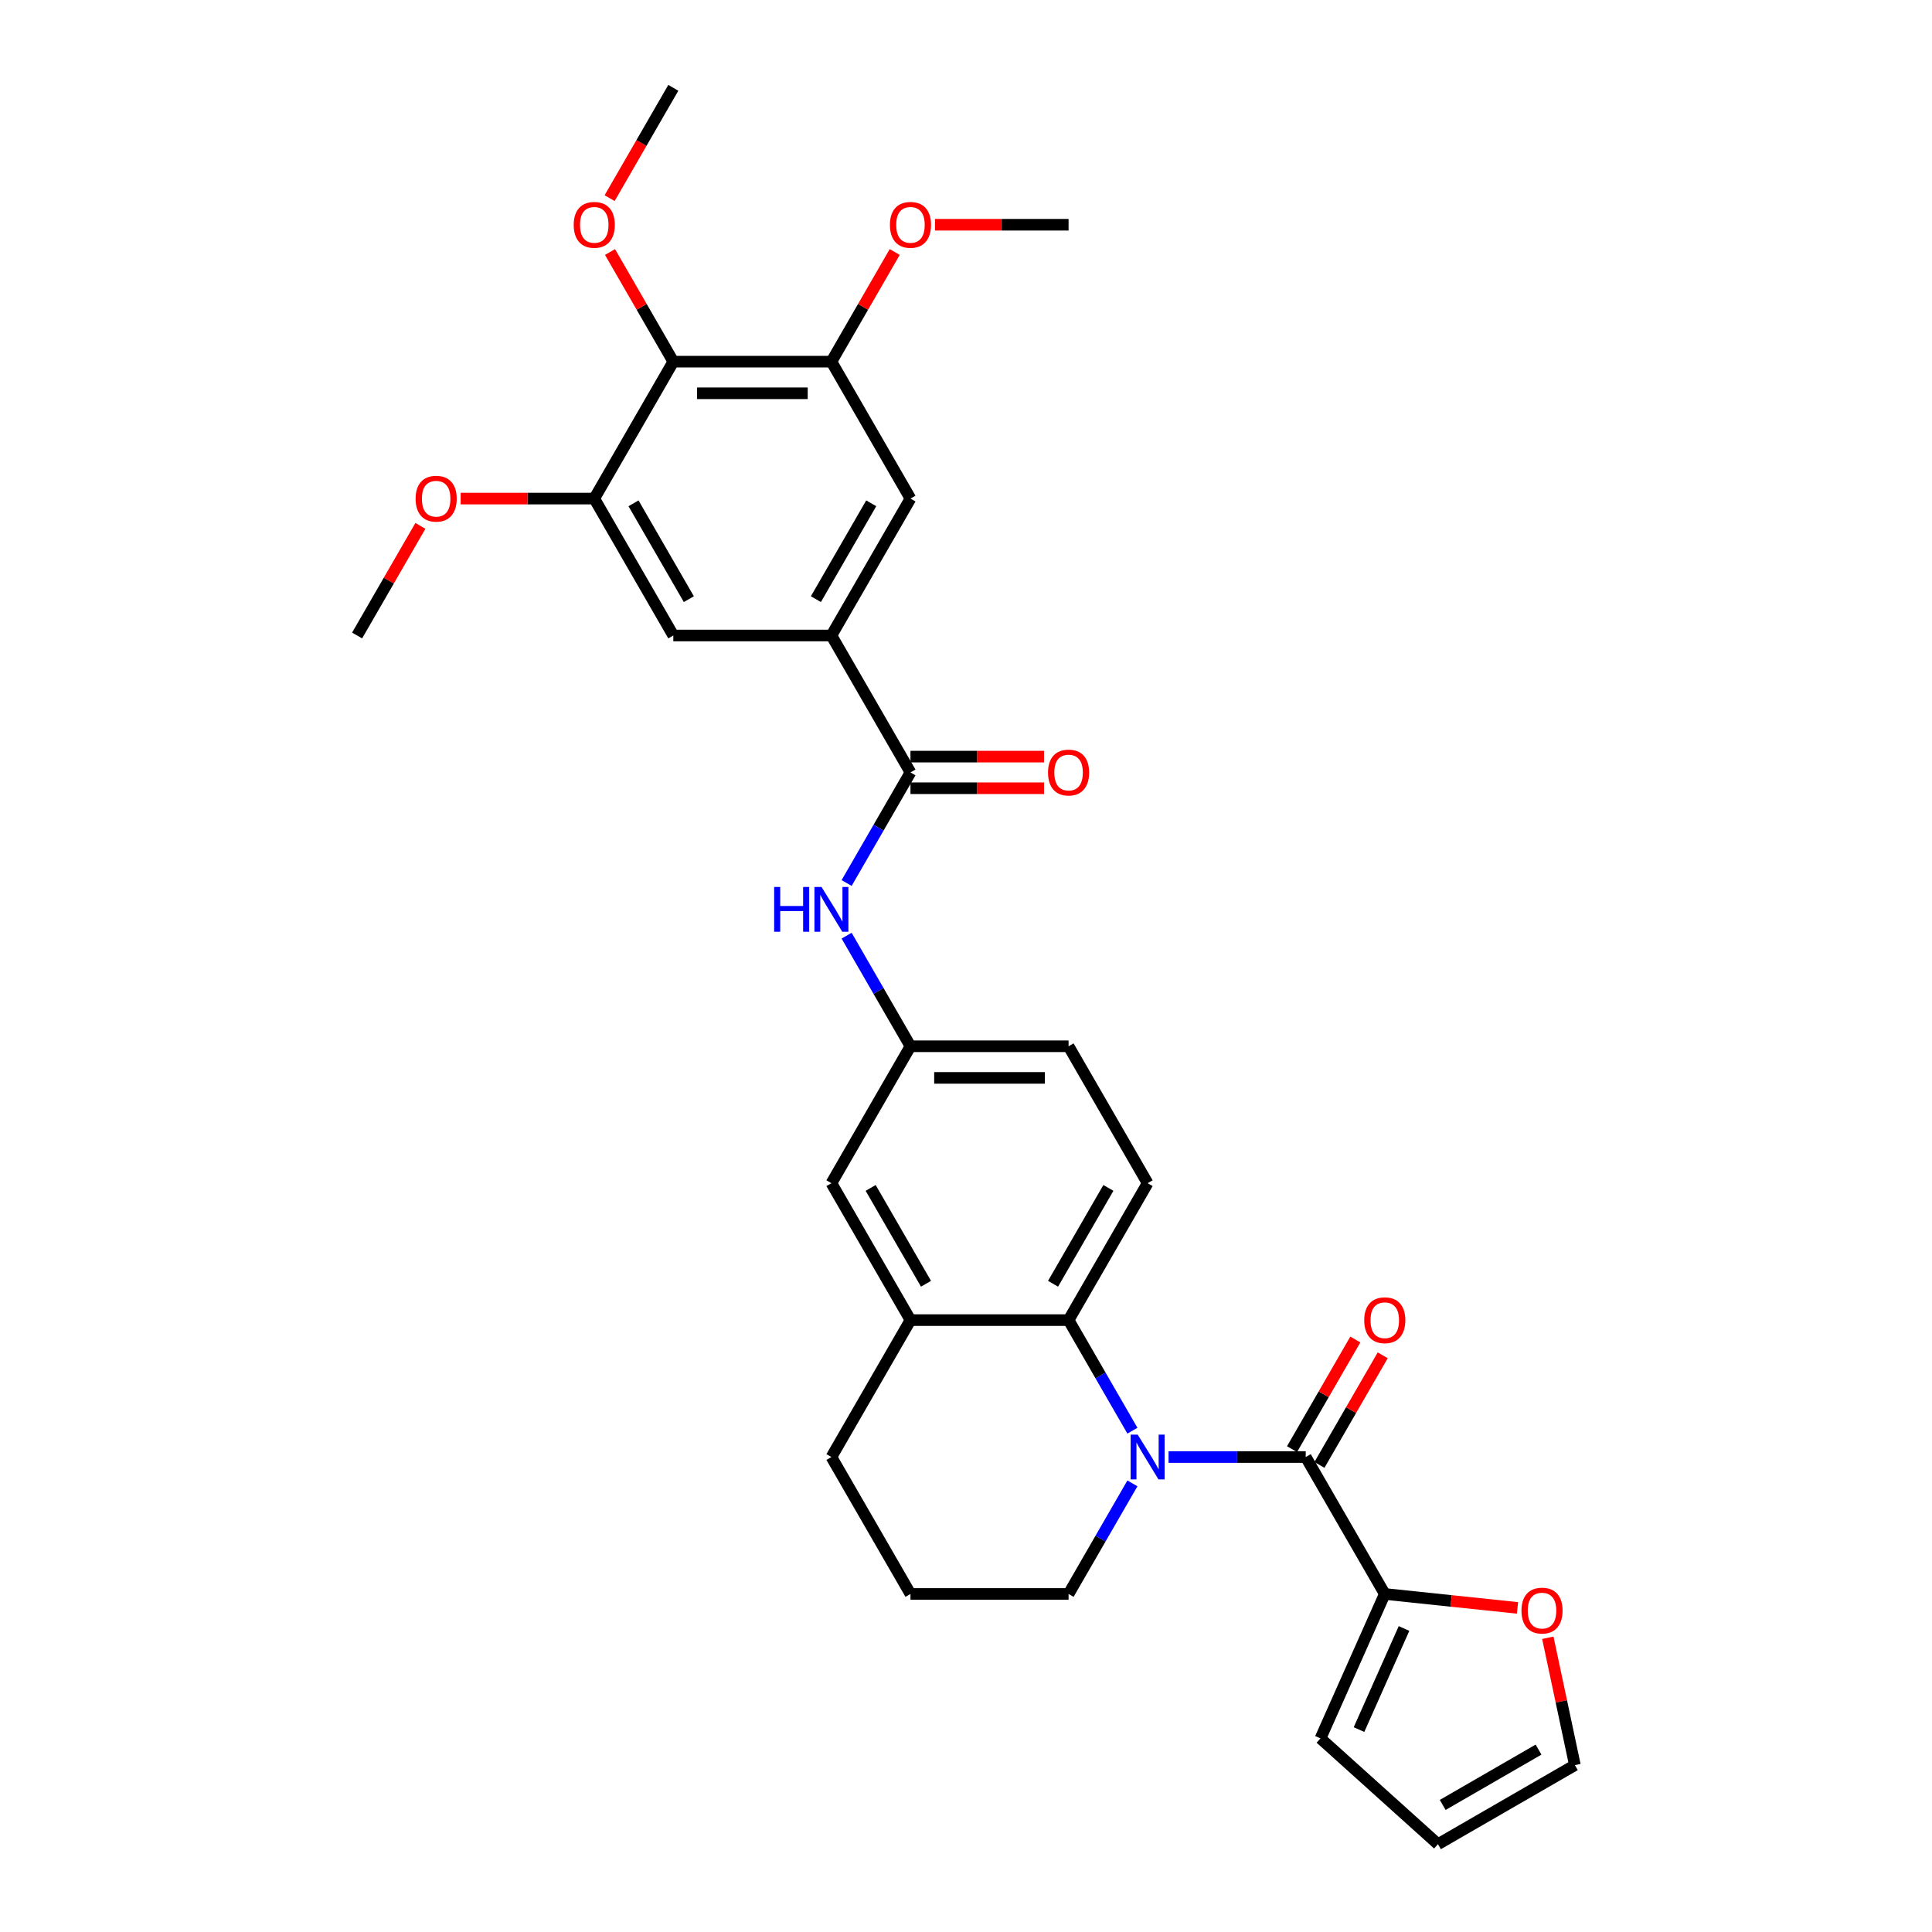<?xml version='1.0' encoding='iso-8859-1'?>
<svg version='1.1' baseProfile='full'
              xmlns='http://www.w3.org/2000/svg'
                      xmlns:rdkit='http://www.rdkit.org/xml'
                      xmlns:xlink='http://www.w3.org/1999/xlink'
                  xml:space='preserve'
width='1000px' height='1000px' viewBox='0 0 1000 1000'>
<!-- END OF HEADER -->
<rect style='opacity:1.0;fill:#FFFFFF;stroke:none' width='1000' height='1000' x='0' y='0'> </rect>
<path class='bond-0' d='M 604.844,754.158 L 640.344,754.158' style='fill:none;fill-rule:evenodd;stroke:#0000FF;stroke-width:6px;stroke-linecap:butt;stroke-linejoin:miter;stroke-opacity:1' />
<path class='bond-0' d='M 640.344,754.158 L 675.844,754.158' style='fill:none;fill-rule:evenodd;stroke:#000000;stroke-width:6px;stroke-linecap:butt;stroke-linejoin:miter;stroke-opacity:1' />
<path class='bond-1' d='M 586.138,740.525 L 569.615,711.906' style='fill:none;fill-rule:evenodd;stroke:#0000FF;stroke-width:6px;stroke-linecap:butt;stroke-linejoin:miter;stroke-opacity:1' />
<path class='bond-1' d='M 569.615,711.906 L 553.093,683.288' style='fill:none;fill-rule:evenodd;stroke:#000000;stroke-width:6px;stroke-linecap:butt;stroke-linejoin:miter;stroke-opacity:1' />
<path class='bond-21' d='M 586.138,767.792 L 569.615,796.41' style='fill:none;fill-rule:evenodd;stroke:#0000FF;stroke-width:6px;stroke-linecap:butt;stroke-linejoin:miter;stroke-opacity:1' />
<path class='bond-21' d='M 569.615,796.41 L 553.093,825.029' style='fill:none;fill-rule:evenodd;stroke:#000000;stroke-width:6px;stroke-linecap:butt;stroke-linejoin:miter;stroke-opacity:1' />
<path class='bond-5' d='M 675.844,754.158 L 716.761,825.029' style='fill:none;fill-rule:evenodd;stroke:#000000;stroke-width:6px;stroke-linecap:butt;stroke-linejoin:miter;stroke-opacity:1' />
<path class='bond-14' d='M 682.931,758.25 L 699.312,729.877' style='fill:none;fill-rule:evenodd;stroke:#000000;stroke-width:6px;stroke-linecap:butt;stroke-linejoin:miter;stroke-opacity:1' />
<path class='bond-14' d='M 699.312,729.877 L 715.693,701.504' style='fill:none;fill-rule:evenodd;stroke:#FF0000;stroke-width:6px;stroke-linecap:butt;stroke-linejoin:miter;stroke-opacity:1' />
<path class='bond-14' d='M 668.757,750.067 L 685.138,721.694' style='fill:none;fill-rule:evenodd;stroke:#000000;stroke-width:6px;stroke-linecap:butt;stroke-linejoin:miter;stroke-opacity:1' />
<path class='bond-14' d='M 685.138,721.694 L 701.519,693.321' style='fill:none;fill-rule:evenodd;stroke:#FF0000;stroke-width:6px;stroke-linecap:butt;stroke-linejoin:miter;stroke-opacity:1' />
<path class='bond-8' d='M 553.093,683.288 L 471.259,683.288' style='fill:none;fill-rule:evenodd;stroke:#000000;stroke-width:6px;stroke-linecap:butt;stroke-linejoin:miter;stroke-opacity:1' />
<path class='bond-12' d='M 553.093,683.288 L 594.01,612.418' style='fill:none;fill-rule:evenodd;stroke:#000000;stroke-width:6px;stroke-linecap:butt;stroke-linejoin:miter;stroke-opacity:1' />
<path class='bond-12' d='M 545.056,664.474 L 573.698,614.865' style='fill:none;fill-rule:evenodd;stroke:#000000;stroke-width:6px;stroke-linecap:butt;stroke-linejoin:miter;stroke-opacity:1' />
<path class='bond-2' d='M 471.259,399.806 L 454.736,428.425' style='fill:none;fill-rule:evenodd;stroke:#000000;stroke-width:6px;stroke-linecap:butt;stroke-linejoin:miter;stroke-opacity:1' />
<path class='bond-2' d='M 454.736,428.425 L 438.213,457.043' style='fill:none;fill-rule:evenodd;stroke:#0000FF;stroke-width:6px;stroke-linecap:butt;stroke-linejoin:miter;stroke-opacity:1' />
<path class='bond-3' d='M 471.259,399.806 L 430.341,328.936' style='fill:none;fill-rule:evenodd;stroke:#000000;stroke-width:6px;stroke-linecap:butt;stroke-linejoin:miter;stroke-opacity:1' />
<path class='bond-18' d='M 471.259,407.99 L 505.833,407.99' style='fill:none;fill-rule:evenodd;stroke:#000000;stroke-width:6px;stroke-linecap:butt;stroke-linejoin:miter;stroke-opacity:1' />
<path class='bond-18' d='M 505.833,407.99 L 540.408,407.99' style='fill:none;fill-rule:evenodd;stroke:#FF0000;stroke-width:6px;stroke-linecap:butt;stroke-linejoin:miter;stroke-opacity:1' />
<path class='bond-18' d='M 471.259,391.623 L 505.833,391.623' style='fill:none;fill-rule:evenodd;stroke:#000000;stroke-width:6px;stroke-linecap:butt;stroke-linejoin:miter;stroke-opacity:1' />
<path class='bond-18' d='M 505.833,391.623 L 540.408,391.623' style='fill:none;fill-rule:evenodd;stroke:#FF0000;stroke-width:6px;stroke-linecap:butt;stroke-linejoin:miter;stroke-opacity:1' />
<path class='bond-10' d='M 430.341,328.936 L 348.507,328.936' style='fill:none;fill-rule:evenodd;stroke:#000000;stroke-width:6px;stroke-linecap:butt;stroke-linejoin:miter;stroke-opacity:1' />
<path class='bond-11' d='M 430.341,328.936 L 471.259,258.066' style='fill:none;fill-rule:evenodd;stroke:#000000;stroke-width:6px;stroke-linecap:butt;stroke-linejoin:miter;stroke-opacity:1' />
<path class='bond-11' d='M 422.305,310.122 L 450.947,260.513' style='fill:none;fill-rule:evenodd;stroke:#000000;stroke-width:6px;stroke-linecap:butt;stroke-linejoin:miter;stroke-opacity:1' />
<path class='bond-4' d='M 348.507,187.195 L 430.341,187.195' style='fill:none;fill-rule:evenodd;stroke:#000000;stroke-width:6px;stroke-linecap:butt;stroke-linejoin:miter;stroke-opacity:1' />
<path class='bond-4' d='M 360.783,203.562 L 418.066,203.562' style='fill:none;fill-rule:evenodd;stroke:#000000;stroke-width:6px;stroke-linecap:butt;stroke-linejoin:miter;stroke-opacity:1' />
<path class='bond-23' d='M 348.507,187.195 L 332.126,158.822' style='fill:none;fill-rule:evenodd;stroke:#000000;stroke-width:6px;stroke-linecap:butt;stroke-linejoin:miter;stroke-opacity:1' />
<path class='bond-23' d='M 332.126,158.822 L 315.745,130.449' style='fill:none;fill-rule:evenodd;stroke:#FF0000;stroke-width:6px;stroke-linecap:butt;stroke-linejoin:miter;stroke-opacity:1' />
<path class='bond-34' d='M 348.507,187.195 L 307.59,258.066' style='fill:none;fill-rule:evenodd;stroke:#000000;stroke-width:6px;stroke-linecap:butt;stroke-linejoin:miter;stroke-opacity:1' />
<path class='bond-13' d='M 716.761,825.029 L 751.111,828.639' style='fill:none;fill-rule:evenodd;stroke:#000000;stroke-width:6px;stroke-linecap:butt;stroke-linejoin:miter;stroke-opacity:1' />
<path class='bond-13' d='M 751.111,828.639 L 785.462,832.249' style='fill:none;fill-rule:evenodd;stroke:#FF0000;stroke-width:6px;stroke-linecap:butt;stroke-linejoin:miter;stroke-opacity:1' />
<path class='bond-17' d='M 716.761,825.029 L 683.476,899.788' style='fill:none;fill-rule:evenodd;stroke:#000000;stroke-width:6px;stroke-linecap:butt;stroke-linejoin:miter;stroke-opacity:1' />
<path class='bond-17' d='M 726.72,842.9 L 703.42,895.231' style='fill:none;fill-rule:evenodd;stroke:#000000;stroke-width:6px;stroke-linecap:butt;stroke-linejoin:miter;stroke-opacity:1' />
<path class='bond-6' d='M 307.59,258.066 L 348.507,328.936' style='fill:none;fill-rule:evenodd;stroke:#000000;stroke-width:6px;stroke-linecap:butt;stroke-linejoin:miter;stroke-opacity:1' />
<path class='bond-6' d='M 327.902,260.513 L 356.544,310.122' style='fill:none;fill-rule:evenodd;stroke:#000000;stroke-width:6px;stroke-linecap:butt;stroke-linejoin:miter;stroke-opacity:1' />
<path class='bond-24' d='M 307.59,258.066 L 273.015,258.066' style='fill:none;fill-rule:evenodd;stroke:#000000;stroke-width:6px;stroke-linecap:butt;stroke-linejoin:miter;stroke-opacity:1' />
<path class='bond-24' d='M 273.015,258.066 L 238.441,258.066' style='fill:none;fill-rule:evenodd;stroke:#FF0000;stroke-width:6px;stroke-linecap:butt;stroke-linejoin:miter;stroke-opacity:1' />
<path class='bond-7' d='M 430.341,187.195 L 471.259,258.066' style='fill:none;fill-rule:evenodd;stroke:#000000;stroke-width:6px;stroke-linecap:butt;stroke-linejoin:miter;stroke-opacity:1' />
<path class='bond-25' d='M 430.341,187.195 L 446.723,158.822' style='fill:none;fill-rule:evenodd;stroke:#000000;stroke-width:6px;stroke-linecap:butt;stroke-linejoin:miter;stroke-opacity:1' />
<path class='bond-25' d='M 446.723,158.822 L 463.104,130.449' style='fill:none;fill-rule:evenodd;stroke:#FF0000;stroke-width:6px;stroke-linecap:butt;stroke-linejoin:miter;stroke-opacity:1' />
<path class='bond-16' d='M 471.259,683.288 L 430.341,612.418' style='fill:none;fill-rule:evenodd;stroke:#000000;stroke-width:6px;stroke-linecap:butt;stroke-linejoin:miter;stroke-opacity:1' />
<path class='bond-16' d='M 479.295,664.474 L 450.653,614.865' style='fill:none;fill-rule:evenodd;stroke:#000000;stroke-width:6px;stroke-linecap:butt;stroke-linejoin:miter;stroke-opacity:1' />
<path class='bond-31' d='M 471.259,683.288 L 430.341,754.158' style='fill:none;fill-rule:evenodd;stroke:#000000;stroke-width:6px;stroke-linecap:butt;stroke-linejoin:miter;stroke-opacity:1' />
<path class='bond-9' d='M 438.213,484.31 L 454.736,512.929' style='fill:none;fill-rule:evenodd;stroke:#0000FF;stroke-width:6px;stroke-linecap:butt;stroke-linejoin:miter;stroke-opacity:1' />
<path class='bond-9' d='M 454.736,512.929 L 471.259,541.547' style='fill:none;fill-rule:evenodd;stroke:#000000;stroke-width:6px;stroke-linecap:butt;stroke-linejoin:miter;stroke-opacity:1' />
<path class='bond-22' d='M 594.01,612.418 L 553.093,541.547' style='fill:none;fill-rule:evenodd;stroke:#000000;stroke-width:6px;stroke-linecap:butt;stroke-linejoin:miter;stroke-opacity:1' />
<path class='bond-19' d='M 801.149,847.707 L 808.155,880.668' style='fill:none;fill-rule:evenodd;stroke:#FF0000;stroke-width:6px;stroke-linecap:butt;stroke-linejoin:miter;stroke-opacity:1' />
<path class='bond-19' d='M 808.155,880.668 L 815.161,913.628' style='fill:none;fill-rule:evenodd;stroke:#000000;stroke-width:6px;stroke-linecap:butt;stroke-linejoin:miter;stroke-opacity:1' />
<path class='bond-15' d='M 471.259,541.547 L 553.093,541.547' style='fill:none;fill-rule:evenodd;stroke:#000000;stroke-width:6px;stroke-linecap:butt;stroke-linejoin:miter;stroke-opacity:1' />
<path class='bond-15' d='M 483.534,557.914 L 540.817,557.914' style='fill:none;fill-rule:evenodd;stroke:#000000;stroke-width:6px;stroke-linecap:butt;stroke-linejoin:miter;stroke-opacity:1' />
<path class='bond-32' d='M 471.259,541.547 L 430.341,612.418' style='fill:none;fill-rule:evenodd;stroke:#000000;stroke-width:6px;stroke-linecap:butt;stroke-linejoin:miter;stroke-opacity:1' />
<path class='bond-20' d='M 683.476,899.788 L 744.29,954.545' style='fill:none;fill-rule:evenodd;stroke:#000000;stroke-width:6px;stroke-linecap:butt;stroke-linejoin:miter;stroke-opacity:1' />
<path class='bond-33' d='M 815.161,913.628 L 744.29,954.545' style='fill:none;fill-rule:evenodd;stroke:#000000;stroke-width:6px;stroke-linecap:butt;stroke-linejoin:miter;stroke-opacity:1' />
<path class='bond-33' d='M 796.347,905.592 L 746.737,934.234' style='fill:none;fill-rule:evenodd;stroke:#000000;stroke-width:6px;stroke-linecap:butt;stroke-linejoin:miter;stroke-opacity:1' />
<path class='bond-27' d='M 553.093,825.029 L 471.259,825.029' style='fill:none;fill-rule:evenodd;stroke:#000000;stroke-width:6px;stroke-linecap:butt;stroke-linejoin:miter;stroke-opacity:1' />
<path class='bond-28' d='M 315.537,102.56 L 332.022,74.007' style='fill:none;fill-rule:evenodd;stroke:#FF0000;stroke-width:6px;stroke-linecap:butt;stroke-linejoin:miter;stroke-opacity:1' />
<path class='bond-28' d='M 332.022,74.007 L 348.507,45.455' style='fill:none;fill-rule:evenodd;stroke:#000000;stroke-width:6px;stroke-linecap:butt;stroke-linejoin:miter;stroke-opacity:1' />
<path class='bond-30' d='M 217.602,272.19 L 201.22,300.563' style='fill:none;fill-rule:evenodd;stroke:#FF0000;stroke-width:6px;stroke-linecap:butt;stroke-linejoin:miter;stroke-opacity:1' />
<path class='bond-30' d='M 201.22,300.563 L 184.839,328.936' style='fill:none;fill-rule:evenodd;stroke:#000000;stroke-width:6px;stroke-linecap:butt;stroke-linejoin:miter;stroke-opacity:1' />
<path class='bond-29' d='M 483.943,116.325 L 518.518,116.325' style='fill:none;fill-rule:evenodd;stroke:#FF0000;stroke-width:6px;stroke-linecap:butt;stroke-linejoin:miter;stroke-opacity:1' />
<path class='bond-29' d='M 518.518,116.325 L 553.093,116.325' style='fill:none;fill-rule:evenodd;stroke:#000000;stroke-width:6px;stroke-linecap:butt;stroke-linejoin:miter;stroke-opacity:1' />
<path class='bond-26' d='M 430.341,754.158 L 471.259,825.029' style='fill:none;fill-rule:evenodd;stroke:#000000;stroke-width:6px;stroke-linecap:butt;stroke-linejoin:miter;stroke-opacity:1' />
<path  class='atom-0' d='M 588.887 742.571
L 596.481 754.846
Q 597.234 756.057, 598.445 758.25
Q 599.656 760.443, 599.722 760.574
L 599.722 742.571
L 602.799 742.571
L 602.799 765.746
L 599.623 765.746
L 591.473 752.325
Q 590.523 750.754, 589.509 748.954
Q 588.527 747.153, 588.232 746.597
L 588.232 765.746
L 585.221 765.746
L 585.221 742.571
L 588.887 742.571
' fill='#0000FF'/>
<path  class='atom-10' d='M 400.701 459.089
L 403.844 459.089
L 403.844 468.942
L 415.693 468.942
L 415.693 459.089
L 418.836 459.089
L 418.836 482.264
L 415.693 482.264
L 415.693 471.561
L 403.844 471.561
L 403.844 482.264
L 400.701 482.264
L 400.701 459.089
' fill='#0000FF'/>
<path  class='atom-10' d='M 425.219 459.089
L 432.813 471.364
Q 433.566 472.575, 434.777 474.768
Q 435.988 476.962, 436.053 477.093
L 436.053 459.089
L 439.13 459.089
L 439.13 482.264
L 435.955 482.264
L 427.805 468.844
Q 426.855 467.272, 425.841 465.472
Q 424.859 463.672, 424.564 463.115
L 424.564 482.264
L 421.552 482.264
L 421.552 459.089
L 425.219 459.089
' fill='#0000FF'/>
<path  class='atom-14' d='M 787.508 833.648
Q 787.508 828.083, 790.258 824.974
Q 793.007 821.864, 798.146 821.864
Q 803.286 821.864, 806.035 824.974
Q 808.785 828.083, 808.785 833.648
Q 808.785 839.278, 806.003 842.486
Q 803.22 845.661, 798.146 845.661
Q 793.04 845.661, 790.258 842.486
Q 787.508 839.311, 787.508 833.648
M 798.146 843.043
Q 801.682 843.043, 803.58 840.686
Q 805.512 838.296, 805.512 833.648
Q 805.512 829.098, 803.58 826.807
Q 801.682 824.483, 798.146 824.483
Q 794.611 824.483, 792.68 826.774
Q 790.781 829.065, 790.781 833.648
Q 790.781 838.329, 792.68 840.686
Q 794.611 843.043, 798.146 843.043
' fill='#FF0000'/>
<path  class='atom-15' d='M 706.122 683.353
Q 706.122 677.789, 708.872 674.679
Q 711.621 671.569, 716.761 671.569
Q 721.9 671.569, 724.649 674.679
Q 727.399 677.789, 727.399 683.353
Q 727.399 688.984, 724.617 692.191
Q 721.834 695.367, 716.761 695.367
Q 711.654 695.367, 708.872 692.191
Q 706.122 689.016, 706.122 683.353
M 716.761 692.748
Q 720.296 692.748, 722.194 690.391
Q 724.126 688.002, 724.126 683.353
Q 724.126 678.803, 722.194 676.512
Q 720.296 674.188, 716.761 674.188
Q 713.225 674.188, 711.294 676.479
Q 709.396 678.771, 709.396 683.353
Q 709.396 688.034, 711.294 690.391
Q 713.225 692.748, 716.761 692.748
' fill='#FF0000'/>
<path  class='atom-19' d='M 542.454 399.872
Q 542.454 394.307, 545.204 391.197
Q 547.953 388.088, 553.093 388.088
Q 558.232 388.088, 560.981 391.197
Q 563.731 394.307, 563.731 399.872
Q 563.731 405.502, 560.949 408.71
Q 558.166 411.885, 553.093 411.885
Q 547.986 411.885, 545.204 408.71
Q 542.454 405.535, 542.454 399.872
M 553.093 409.266
Q 556.628 409.266, 558.526 406.91
Q 560.458 404.52, 560.458 399.872
Q 560.458 395.322, 558.526 393.031
Q 556.628 390.706, 553.093 390.706
Q 549.557 390.706, 547.626 392.998
Q 545.727 395.289, 545.727 399.872
Q 545.727 404.553, 547.626 406.91
Q 549.557 409.266, 553.093 409.266
' fill='#FF0000'/>
<path  class='atom-24' d='M 296.952 116.39
Q 296.952 110.826, 299.702 107.716
Q 302.451 104.606, 307.59 104.606
Q 312.73 104.606, 315.479 107.716
Q 318.229 110.826, 318.229 116.39
Q 318.229 122.021, 315.446 125.228
Q 312.664 128.404, 307.59 128.404
Q 302.484 128.404, 299.702 125.228
Q 296.952 122.053, 296.952 116.39
M 307.59 125.785
Q 311.126 125.785, 313.024 123.428
Q 314.955 121.039, 314.955 116.39
Q 314.955 111.84, 313.024 109.549
Q 311.126 107.225, 307.59 107.225
Q 304.055 107.225, 302.124 109.516
Q 300.225 111.808, 300.225 116.39
Q 300.225 121.071, 302.124 123.428
Q 304.055 125.785, 307.59 125.785
' fill='#FF0000'/>
<path  class='atom-25' d='M 215.118 258.131
Q 215.118 252.566, 217.868 249.457
Q 220.617 246.347, 225.756 246.347
Q 230.896 246.347, 233.645 249.457
Q 236.395 252.566, 236.395 258.131
Q 236.395 263.761, 233.612 266.969
Q 230.83 270.144, 225.756 270.144
Q 220.65 270.144, 217.868 266.969
Q 215.118 263.794, 215.118 258.131
M 225.756 267.526
Q 229.292 267.526, 231.19 265.169
Q 233.121 262.779, 233.121 258.131
Q 233.121 253.581, 231.19 251.29
Q 229.292 248.966, 225.756 248.966
Q 222.221 248.966, 220.29 251.257
Q 218.391 253.548, 218.391 258.131
Q 218.391 262.812, 220.29 265.169
Q 222.221 267.526, 225.756 267.526
' fill='#FF0000'/>
<path  class='atom-26' d='M 460.62 116.39
Q 460.62 110.826, 463.37 107.716
Q 466.119 104.606, 471.259 104.606
Q 476.398 104.606, 479.147 107.716
Q 481.897 110.826, 481.897 116.39
Q 481.897 122.021, 479.115 125.228
Q 476.332 128.404, 471.259 128.404
Q 466.152 128.404, 463.37 125.228
Q 460.62 122.053, 460.62 116.39
M 471.259 125.785
Q 474.794 125.785, 476.692 123.428
Q 478.624 121.039, 478.624 116.39
Q 478.624 111.84, 476.692 109.549
Q 474.794 107.225, 471.259 107.225
Q 467.723 107.225, 465.792 109.516
Q 463.893 111.808, 463.893 116.39
Q 463.893 121.071, 465.792 123.428
Q 467.723 125.785, 471.259 125.785
' fill='#FF0000'/>
</svg>

